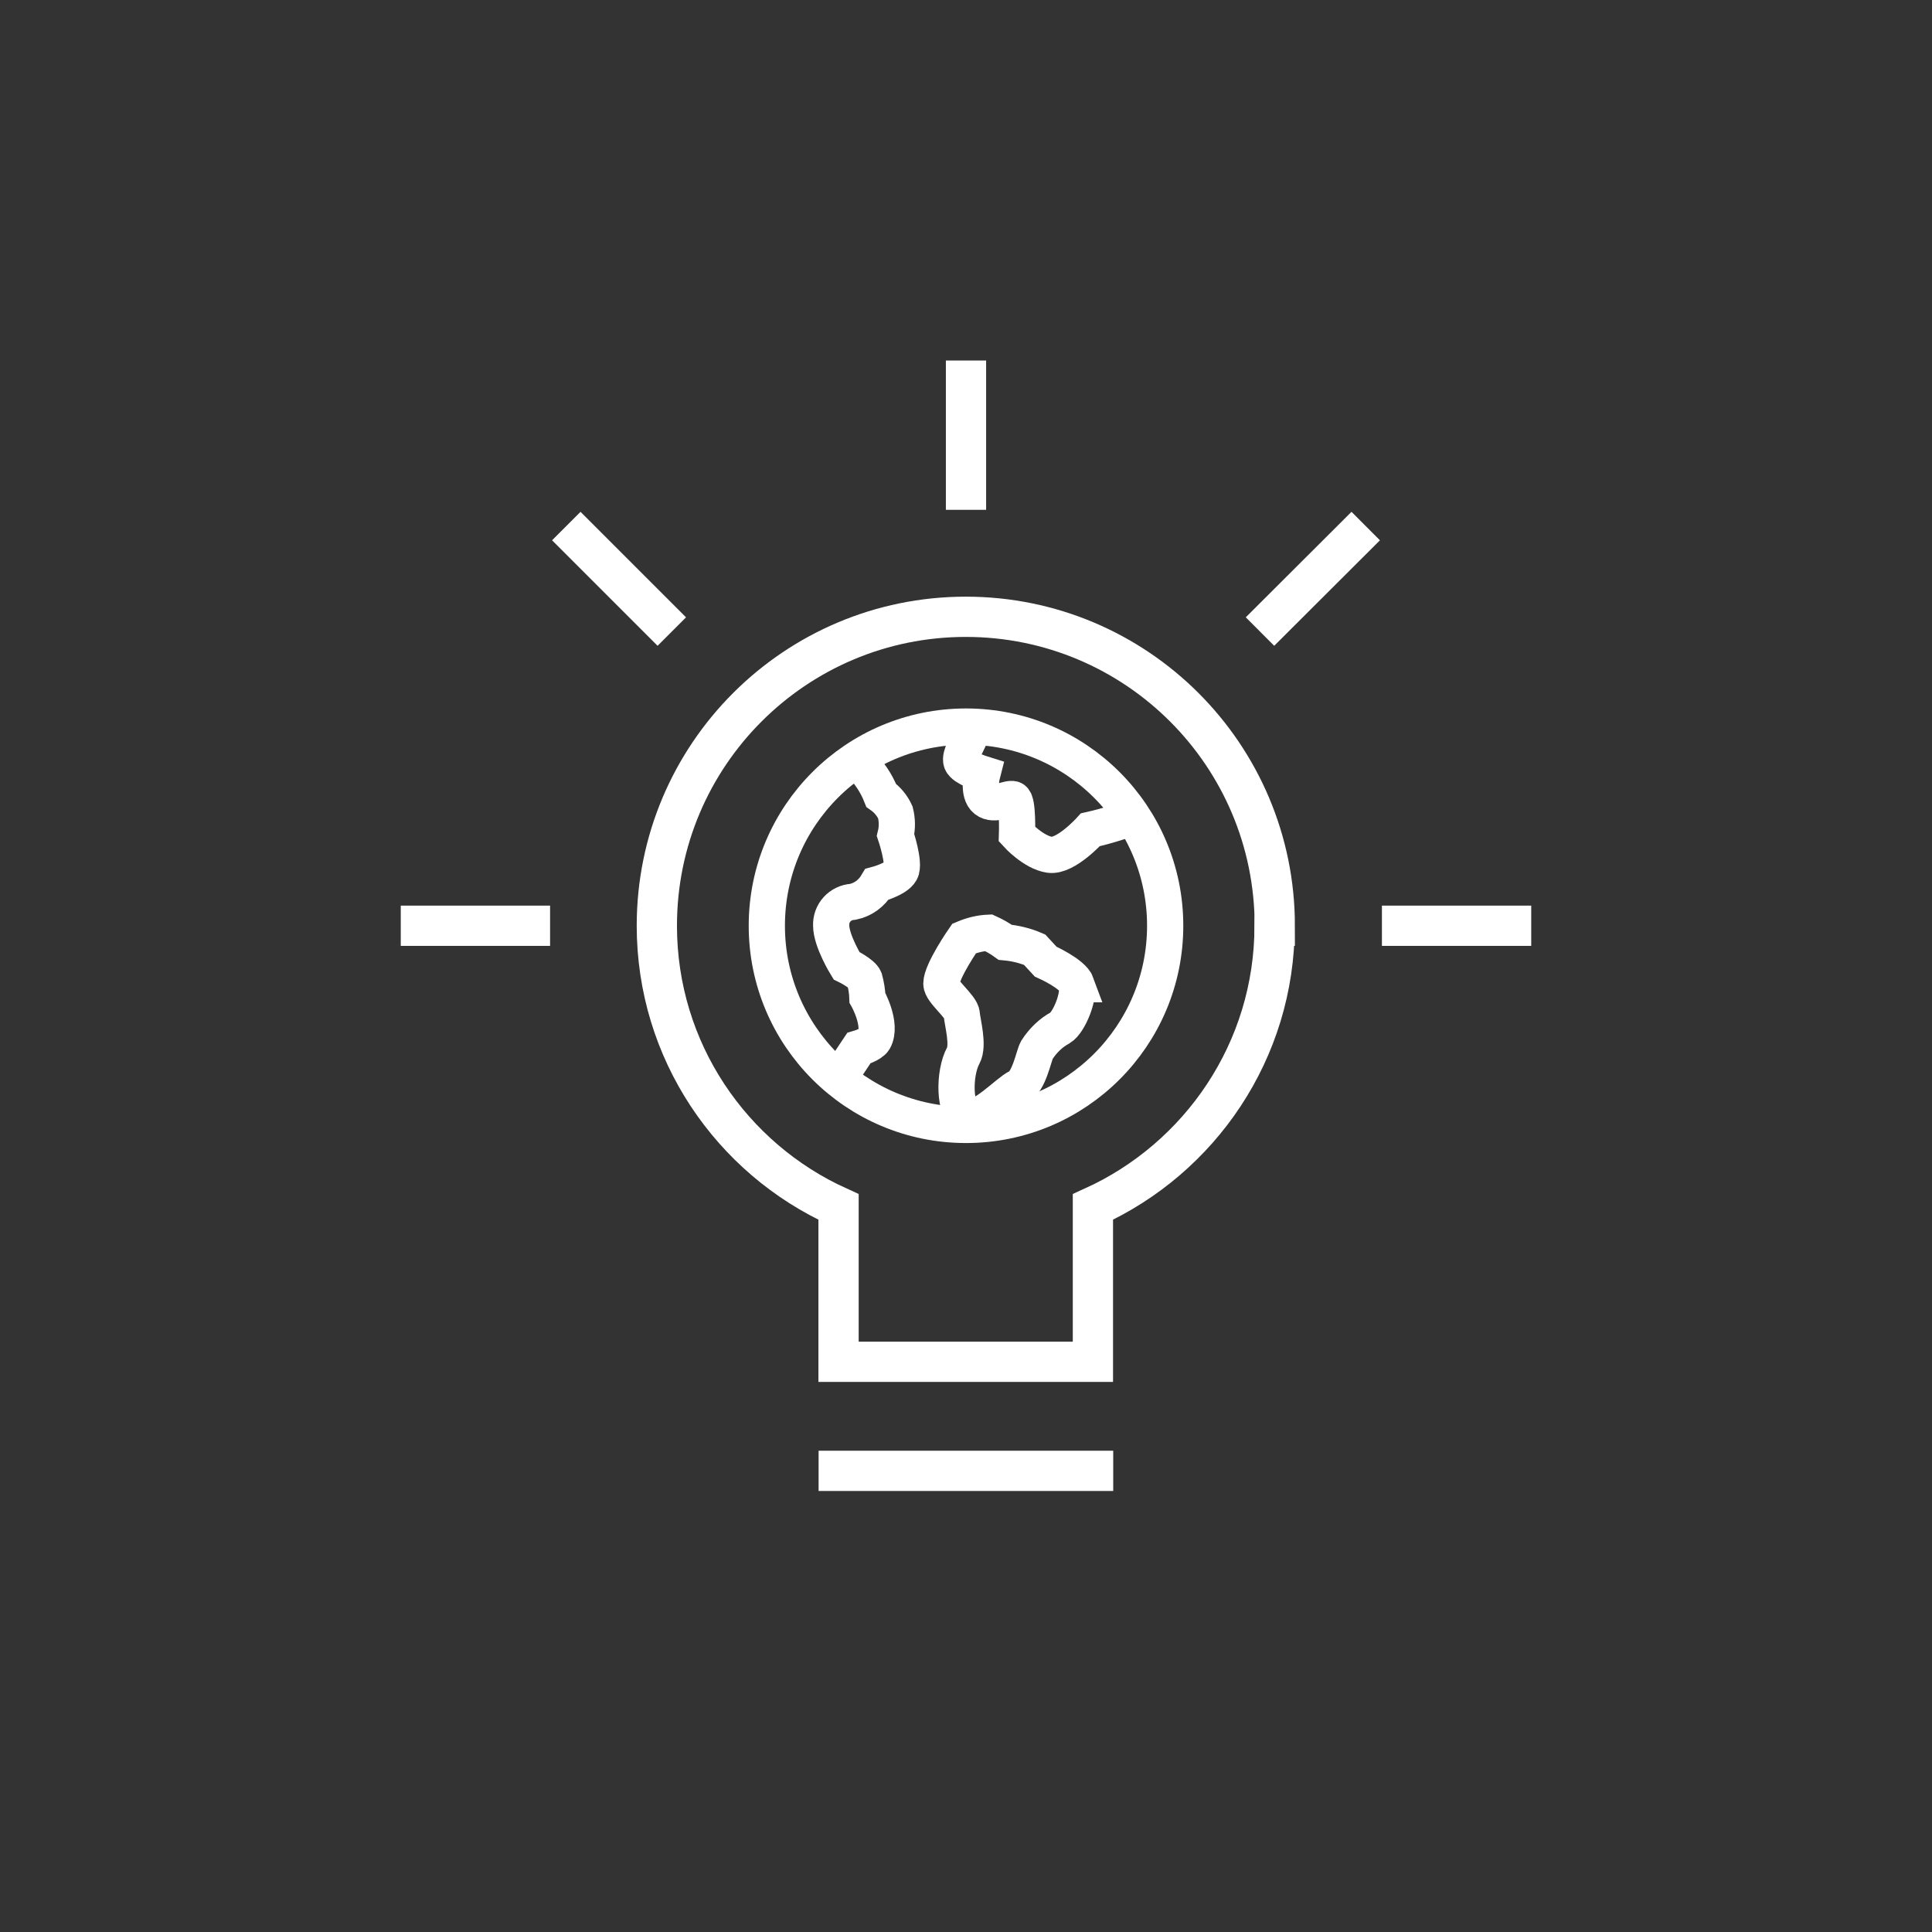 <?xml version="1.0" encoding="UTF-8"?>
<svg xmlns="http://www.w3.org/2000/svg" width="96" height="96" viewBox="0 0 96 96" fill="none">
  <rect x="0" y="0" width="96" height="96" fill="#333333" stroke="none"/>
  <path d="M20.914 46H26.333" stroke="white" stroke-width="2" stroke-miterlimit="10" stroke-linecap="square"></path>
  <path d="M28.846 26.846L32.675 30.675" stroke="white" stroke-width="2" stroke-miterlimit="10" stroke-linecap="square"></path>
  <path d="M48 18.914V24.333" stroke="white" stroke-width="2" stroke-miterlimit="10" stroke-linecap="square"></path>
  <path d="M67.154 26.846L63.316 30.675" stroke="white" stroke-width="2" stroke-miterlimit="10" stroke-linecap="square"></path>
  <path d="M75.086 46H69.667" stroke="white" stroke-width="2" stroke-miterlimit="10" stroke-linecap="square"></path>
  <path d="M41.676 73.086H54.315" stroke="white" stroke-width="2" stroke-miterlimit="10" stroke-linecap="square"></path>
  <path d="M63.343 46C63.343 37.52 56.471 30.648 47.991 30.648C39.51 30.648 32.638 37.52 32.638 46C32.638 52.223 36.349 57.569 41.667 59.973V67.667H54.306V59.973C59.624 57.56 63.334 52.214 63.334 46H63.343Z" stroke="white" stroke-width="2" stroke-miterlimit="10" stroke-linecap="square"></path>
  <path d="M42.681 37.885C43.166 38.342 43.54 38.9 43.787 39.521C44.098 39.74 44.336 40.033 44.491 40.371C44.582 40.736 44.591 41.129 44.5 41.495C44.5 41.495 44.975 42.902 44.756 43.295C44.536 43.688 43.577 43.944 43.577 43.944C43.312 44.392 42.873 44.712 42.371 44.812C41.749 44.849 41.274 45.369 41.301 45.991C41.301 46.749 42.06 47.983 42.06 47.983C42.06 47.983 42.846 48.367 42.956 48.65C43.038 48.952 43.093 49.272 43.102 49.582C43.102 49.582 43.851 50.907 43.431 51.666C43.294 51.903 42.672 52.086 42.672 52.086L41.795 53.402" stroke="white" stroke-width="1.8" stroke-miterlimit="10"></path>
  <path d="M56.804 40.389C55.954 40.745 55.077 41.029 54.181 41.23C54.181 41.23 52.957 42.591 52.153 42.473C51.349 42.354 50.535 41.458 50.535 41.458C50.535 41.458 50.59 39.804 50.343 39.713C50.097 39.621 49.42 40.078 48.991 39.74C48.561 39.402 48.808 38.452 48.808 38.452C48.808 38.452 47.894 38.168 47.776 37.858C47.657 37.547 48.114 36.862 48.196 36.597" stroke="white" stroke-width="1.8" stroke-miterlimit="10"></path>
  <path d="M53.483 48.906C53.675 49.436 53.127 50.807 52.679 51.072C52.222 51.319 51.82 51.702 51.518 52.178C51.354 52.488 51.135 53.758 50.595 54.014C50.056 54.27 48.758 55.714 48.073 55.486C47.388 55.257 47.388 53.32 47.863 52.452C48.146 51.931 47.817 50.788 47.79 50.396C47.762 50.003 46.776 49.272 46.776 48.879C46.776 48.257 47.909 46.63 47.909 46.63C48.302 46.466 48.704 46.365 49.124 46.347C49.407 46.475 49.681 46.63 49.947 46.822C50.449 46.868 50.943 46.987 51.409 47.188L51.957 47.782C51.957 47.782 53.3 48.376 53.492 48.906H53.483Z" stroke="white" stroke-width="1.8" stroke-miterlimit="10" stroke-linecap="square"></path>
  <path d="M48 55.897C53.466 55.897 57.897 51.466 57.897 46C57.897 40.534 53.466 36.103 48 36.103C42.534 36.103 38.103 40.534 38.103 46C38.103 51.466 42.534 55.897 48 55.897Z" stroke="white" stroke-width="1.8" stroke-miterlimit="10" stroke-linecap="square"></path>
</svg>
